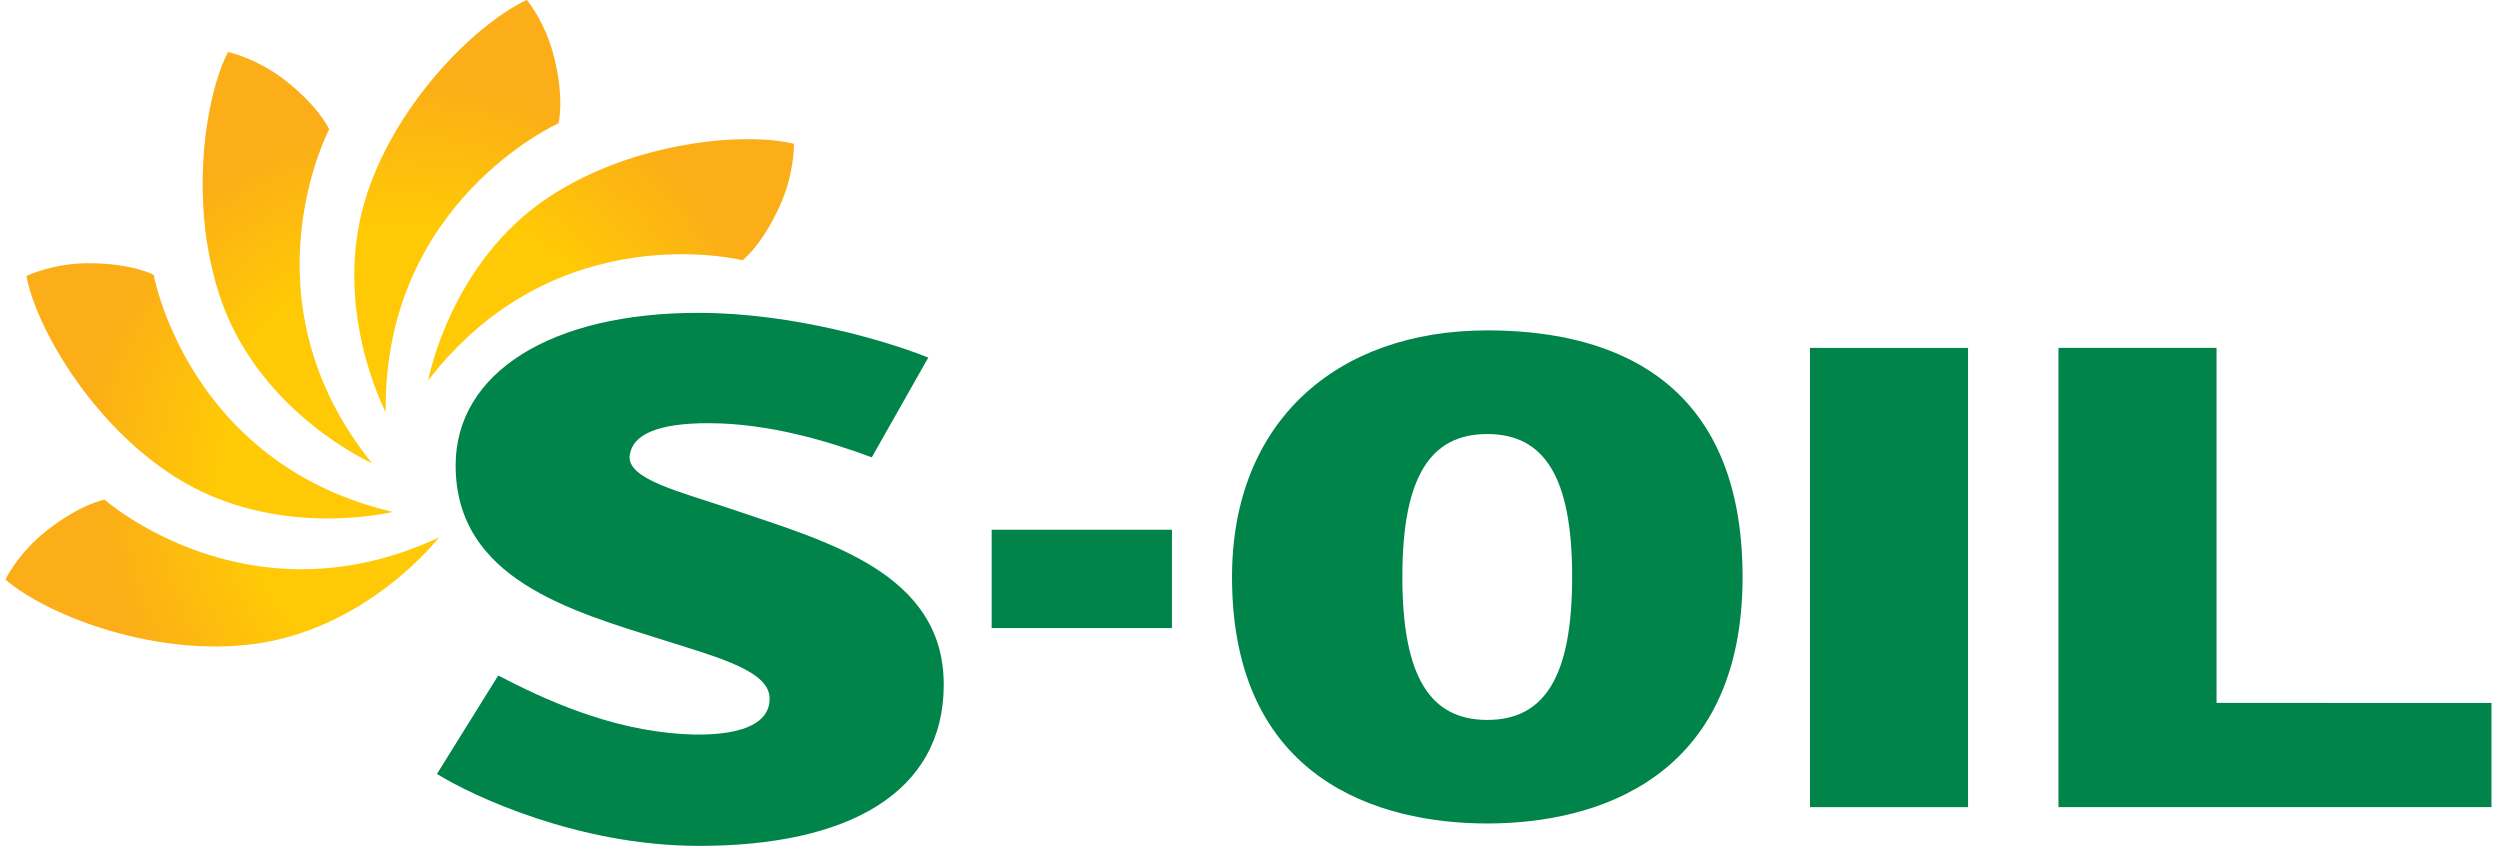 <?xml version="1.0" encoding="utf-8"?>
<!-- Generator: Adobe Illustrator 16.0.0, SVG Export Plug-In . SVG Version: 6.00 Build 0)  -->
<!DOCTYPE svg PUBLIC "-//W3C//DTD SVG 1.1//EN" "http://www.w3.org/Graphics/SVG/1.1/DTD/svg11.dtd">
<svg version="1.1" id="Layer_1" xmlns="http://www.w3.org/2000/svg" xmlns:xlink="http://www.w3.org/1999/xlink" x="0px" y="0px"
	 width="439.37px" height="150.24px" viewBox="0 0 439.37 150.24" enable-background="new 0 0 439.37 150.24" xml:space="preserve">
<g>
	<g>
		<g>
			<g>
				<g>
					<polygon fill="#00844A" points="318.104,61.141 318.104,141.855 345.879,141.855 345.879,61.141 344.482,61.141 					"/>
					<path fill="#00844A" d="M389.554,123.533c0-2.704,0-62.392,0-62.392h-1.406H361.77v80.714h76.104v-18.322
						C437.874,123.533,392.215,123.533,389.554,123.533z"/>
				</g>
				<path fill="#00844A" d="M205.97,110.386h-31.688V93.104h31.688V110.386z"/>
			</g>
		</g>
		<path fill="#00844A" d="M261.38,58.064c-26.546,0-44.856,16.116-44.856,43.331c0,35.616,25.798,43.33,44.856,43.33
			c18.963,0,44.874-7.714,44.874-43.33C306.254,64.427,280.343,58.064,261.38,58.064z M261.38,126.525
			c-10.032,0-14.918-7.576-14.918-25.131c0-17.541,4.886-25.113,14.918-25.113c10.055,0,14.923,7.572,14.923,25.113
			C276.303,118.949,271.435,126.525,261.38,126.525z"/>
	</g>
	<g>
		<g>
			<g>
				
					<radialGradient id="SVGID_1_" cx="773.775" cy="2189.312" r="75.182" gradientTransform="matrix(0.851 0 0 0.851 -585.329 -1788.085)" gradientUnits="userSpaceOnUse">
					<stop  offset="0.6" style="stop-color:#FFCA05"/>
					<stop  offset="1" style="stop-color:#FBAE17"/>
				</radialGradient>
				<path fill="url(#SVGID_1_)" d="M139.527,25.267c-8.726-2.128-28.212-0.403-42.994,9.316
					C79.058,46.081,75.251,66.871,75.251,66.871c22.535-29.347,55.246-21.13,55.246-21.13s3.353-2.519,6.523-9.485
					C139.685,30.396,139.527,25.267,139.527,25.267z"/>
				
					<radialGradient id="SVGID_2_" cx="-565.481" cy="2497.396" r="75.189" gradientTransform="matrix(0.669 -0.526 0.526 0.669 -864.271 -1890.054)" gradientUnits="userSpaceOnUse">
					<stop  offset="0.6" style="stop-color:#FFCA05"/>
					<stop  offset="1" style="stop-color:#FBAE17"/>
				</radialGradient>
				<path fill="url(#SVGID_2_)" d="M92.601-0.008c-8.176,3.722-22.426,17.124-28.036,33.895c-6.638,19.847,3.22,38.542,3.22,38.542
					c-0.428-37.002,30.37-50.757,30.37-50.757s1.083-4.059-0.732-11.485C95.898,3.928,92.601-0.008,92.601-0.008z"/>
				
					<radialGradient id="SVGID_3_" cx="-1809.062" cy="1911.619" r="75.184" gradientTransform="matrix(0.201 -0.828 0.828 0.201 -1145.706 -1796.969)" gradientUnits="userSpaceOnUse">
					<stop  offset="0.6" style="stop-color:#FFCA05"/>
					<stop  offset="1" style="stop-color:#FBAE17"/>
				</radialGradient>
				<path fill="url(#SVGID_3_)" d="M40.076,9.135C35.953,17.111,33.041,36.456,39,53.114c7.054,19.692,26.368,28.292,26.368,28.292
					c-23.217-28.825-7.519-58.67-7.519-58.67s-1.662-3.858-7.683-8.582C45.102,10.186,40.076,9.135,40.076,9.135z"/>
				
					<radialGradient id="SVGID_4_" cx="-2422.612" cy="692.641" r="75.189" gradientTransform="matrix(-0.35 -0.776 0.776 -0.35 -1308.095 -1552.316)" gradientUnits="userSpaceOnUse">
					<stop  offset="0.6" style="stop-color:#FFCA05"/>
					<stop  offset="1" style="stop-color:#FBAE17"/>
				</radialGradient>
				<path fill="url(#SVGID_4_)" d="M4.639,48.501c1.65,8.825,11.245,25.879,26.186,35.35c17.673,11.198,38.187,6.114,38.187,6.114
					c-36.028-8.467-41.997-41.657-41.997-41.657s-3.68-2.021-11.33-2.048C9.246,46.24,4.639,48.501,4.639,48.501z"/>
				
					<radialGradient id="SVGID_5_" cx="-2150.217" cy="-660.014" r="75.191" gradientTransform="matrix(-0.756 -0.391 0.391 -0.756 -1285.878 -1254.582)" gradientUnits="userSpaceOnUse">
					<stop  offset="0.6" style="stop-color:#FFCA05"/>
					<stop  offset="1" style="stop-color:#FBAE17"/>
				</radialGradient>
				<path fill="url(#SVGID_5_)" d="M0.95,101.844c6.77,5.9,24.874,13.327,42.463,11.488c20.815-2.169,33.749-18.885,33.749-18.885
					c-33.51,15.704-58.775-6.633-58.775-6.633s-4.146,0.691-10.158,5.424C3.163,97.211,0.95,101.844,0.95,101.844z"/>
			</g>
		</g>
		<g>
			<g>
				<path fill="#00844A" d="M128.86,89.574c-9.245-3.147-18.771-5.332-18.187-9.572c0.491-3.622,4.892-5.66,14.008-5.627
					c10.457,0.038,20.816,3.129,28.531,6.002l9.928-17.526c-6.948-2.83-23.759-7.863-40.332-7.868
					c-25.968-0.026-42.731,10.524-42.731,26.809c0,19.992,20.321,25.588,36.476,30.686c9.931,3.133,18.71,5.474,18.71,10.303
					c0,6.566-10.892,6.509-15.392,6.223c-12.701-0.805-24.143-6.022-32.31-10.289l-10.769,17.305
					c6.346,3.93,24.926,12.63,46.015,12.64c26.148,0.022,43.054-9.258,43.054-28.34C165.863,100.67,145.345,95.184,128.86,89.574z"
					/>
			</g>
		</g>
	</g>
</g>
</svg>
